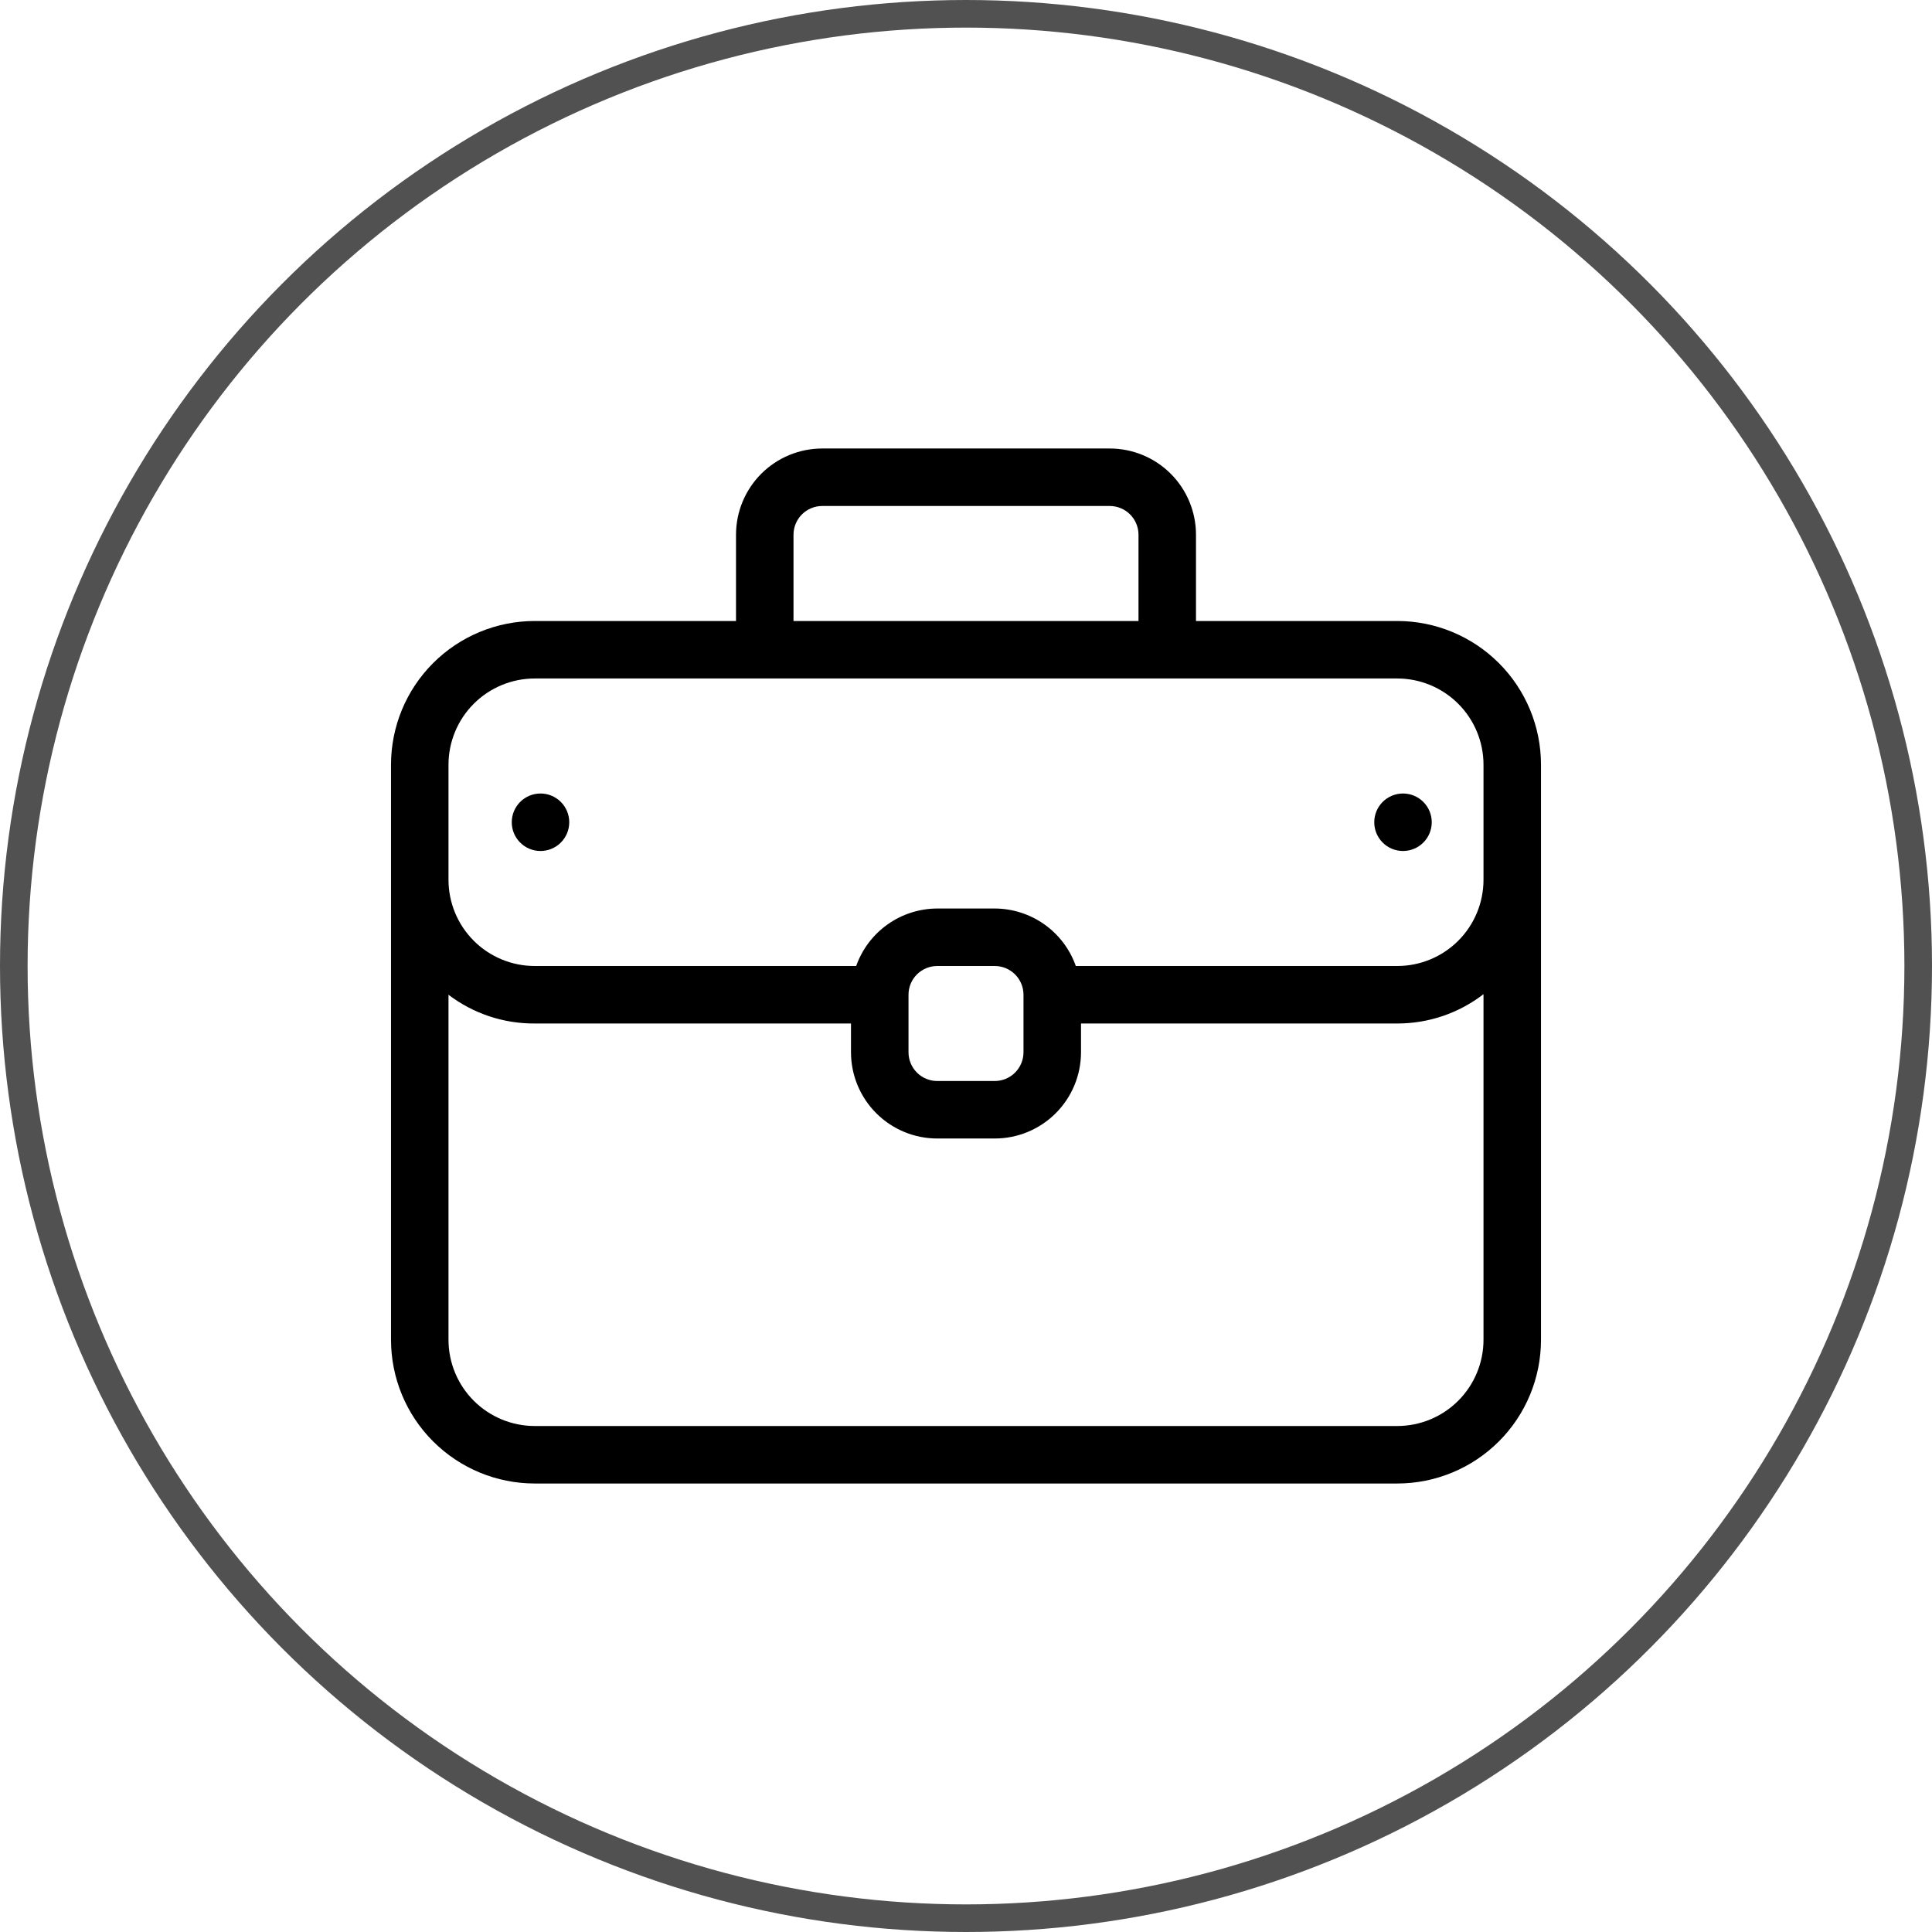 <?xml version="1.0" encoding="UTF-8"?>
<svg xmlns="http://www.w3.org/2000/svg" width="70" height="70" viewBox="0 0 70 70" fill="none">
  <circle cx="35" cy="35" r="34.5" stroke="#515151"></circle>
  <path d="M50.625 22.5H43.333V19.375C43.333 18.546 43.004 17.751 42.418 17.165C41.832 16.579 41.037 16.25 40.208 16.25H29.792C28.963 16.25 28.168 16.579 27.582 17.165C26.996 17.751 26.667 18.546 26.667 19.375V22.5H19.375C17.994 22.5 16.669 23.049 15.692 24.026C14.715 25.002 14.167 26.327 14.167 27.708V48.542C14.167 49.923 14.715 51.248 15.692 52.224C16.669 53.201 17.994 53.75 19.375 53.75H50.625C52.006 53.75 53.331 53.201 54.308 52.224C55.285 51.248 55.833 49.923 55.833 48.542V27.708C55.833 26.327 55.285 25.002 54.308 24.026C53.331 23.049 52.006 22.5 50.625 22.5ZM28.75 19.375C28.75 19.099 28.86 18.834 29.055 18.638C29.25 18.443 29.515 18.333 29.792 18.333H40.208C40.485 18.333 40.749 18.443 40.945 18.638C41.14 18.834 41.25 19.099 41.25 19.375V22.5H28.75V19.375ZM53.75 48.542C53.75 49.37 53.421 50.165 52.835 50.751C52.249 51.337 51.454 51.667 50.625 51.667H19.375C18.546 51.667 17.751 51.337 17.165 50.751C16.579 50.165 16.25 49.37 16.25 48.542V36.042C17.148 36.725 18.247 37.091 19.375 37.083H30.833V38.125C30.833 38.954 31.163 39.749 31.749 40.335C32.335 40.921 33.13 41.25 33.958 41.25H36.042C36.87 41.25 37.665 40.921 38.251 40.335C38.837 39.749 39.167 38.954 39.167 38.125V37.083H50.625C51.756 37.085 52.855 36.711 53.75 36.021V48.542ZM32.917 38.125V36.042C32.917 35.765 33.026 35.5 33.222 35.305C33.417 35.11 33.682 35 33.958 35H36.042C36.318 35 36.583 35.11 36.778 35.305C36.974 35.5 37.083 35.765 37.083 36.042V38.125C37.083 38.401 36.974 38.666 36.778 38.862C36.583 39.057 36.318 39.167 36.042 39.167H33.958C33.682 39.167 33.417 39.057 33.222 38.862C33.026 38.666 32.917 38.401 32.917 38.125ZM53.75 31.875C53.75 32.704 53.421 33.499 52.835 34.085C52.249 34.671 51.454 35 50.625 35H38.979C38.764 34.392 38.367 33.866 37.841 33.493C37.315 33.12 36.686 32.919 36.042 32.917H33.958C33.314 32.919 32.685 33.12 32.159 33.493C31.633 33.866 31.236 34.392 31.021 35H19.375C18.546 35 17.751 34.671 17.165 34.085C16.579 33.499 16.25 32.704 16.25 31.875V27.708C16.25 26.88 16.579 26.085 17.165 25.499C17.751 24.913 18.546 24.583 19.375 24.583H50.625C51.454 24.583 52.249 24.913 52.835 25.499C53.421 26.085 53.75 26.88 53.75 27.708V31.875ZM19.583 28.75C19.307 28.75 19.042 28.86 18.847 29.055C18.651 29.25 18.542 29.515 18.542 29.792C18.542 30.068 18.651 30.333 18.847 30.528C19.042 30.724 19.307 30.833 19.583 30.833C19.86 30.833 20.125 30.724 20.32 30.528C20.515 30.333 20.625 30.068 20.625 29.792C20.625 29.515 20.515 29.25 20.32 29.055C20.125 28.86 19.86 28.75 19.583 28.75ZM50.833 28.75C50.557 28.75 50.292 28.86 50.097 29.055C49.901 29.25 49.792 29.515 49.792 29.792C49.792 30.068 49.901 30.333 50.097 30.528C50.292 30.724 50.557 30.833 50.833 30.833C51.11 30.833 51.374 30.724 51.57 30.528C51.765 30.333 51.875 30.068 51.875 29.792C51.875 29.515 51.765 29.25 51.57 29.055C51.374 28.86 51.11 28.75 50.833 28.75Z" fill="black"></path>
</svg>

